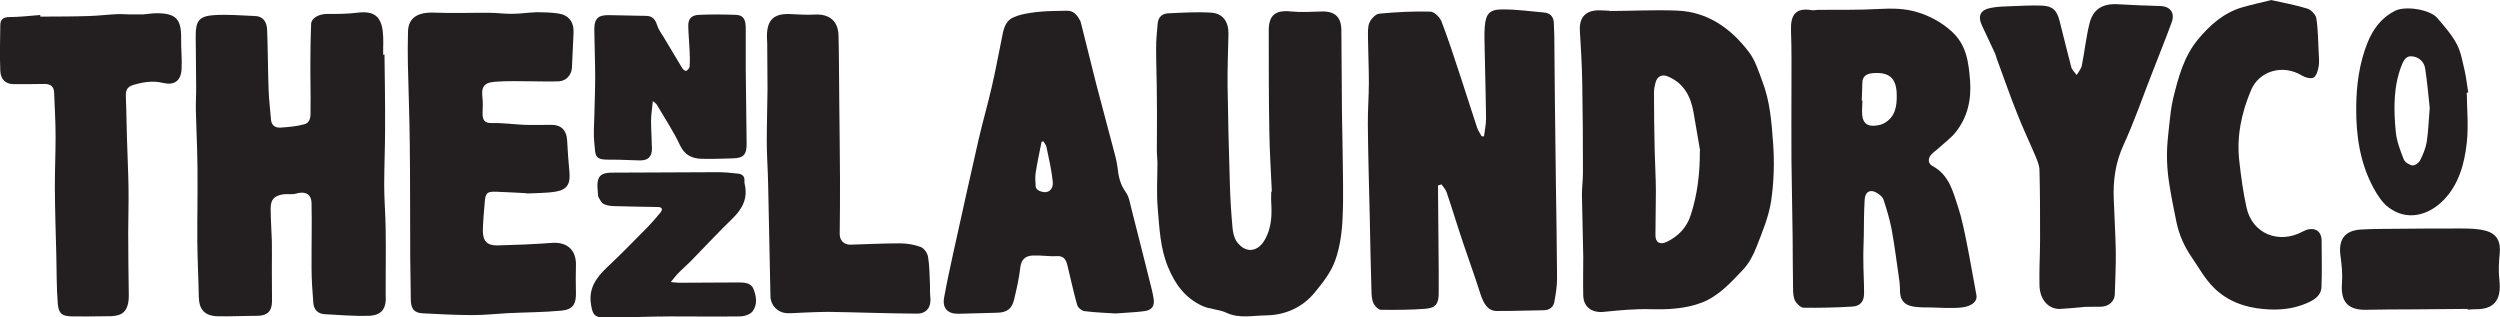 <?xml version="1.0" encoding="utf-8"?>
<svg xmlns="http://www.w3.org/2000/svg" id="Layer_1" data-name="Layer 1" viewBox="0 0 170.03 21.59">
  <defs>
    <style>
      .cls-1 {
        fill: #231f20;
      }
    </style>
  </defs>
  <path class="cls-1" d="M97.8,12.62c.02,1.93,.04,3.87,.05,5.8,0,.5,0,1.01,0,1.51,0,.71-.19,1.01-.89,1.07-1.01,.08-2.02,.08-3.04,.07-.17,0-.39-.23-.49-.41-.11-.21-.14-.49-.15-.73-.05-1.73-.09-3.46-.12-5.19-.05-2.08-.11-4.16-.13-6.24-.01-.97,.07-1.94,.07-2.91,0-1-.05-2-.06-3.01,0-.35-.03-.74,.1-1.04,.11-.26,.42-.59,.67-.61,1.15-.11,2.31-.17,3.46-.14,.27,0,.66,.38,.77,.67,.47,1.22,.87,2.47,1.28,3.71,.38,1.16,.75,2.32,1.13,3.48,.07,.22,.21,.41,.32,.62,.05,0,.1,0,.16,0,.05-.4,.14-.8,.14-1.2-.02-1.83-.08-3.65-.11-5.48,0-.25,0-.5,.02-.75,.07-.91,.32-1.21,1.25-1.2,.93,0,1.86,.13,2.79,.21,.42,.04,.64,.29,.66,.7,.03,.58,.04,1.17,.04,1.76,.01,1.13,.02,2.26,.03,3.4,.02,1.92,.05,3.84,.07,5.76,.03,2.16,.07,4.32,.08,6.47,0,.54-.09,1.09-.19,1.62-.07,.33-.33,.53-.7,.54-1.07,.01-2.14,.06-3.21,.05-.57,0-.88-.43-1.12-1.18-.36-1.15-.78-2.28-1.16-3.42-.39-1.15-.74-2.32-1.13-3.47-.07-.2-.23-.36-.35-.54-.08,.03-.16,.05-.24,.08Z"/>
  <path class="cls-1" d="M26.15,3.69c.02,1.7,.05,3.39,.04,5.09,0,1.28-.06,2.55-.06,3.83,0,1,.09,2,.1,3,.02,1.35,0,2.71,0,4.07,0,.12,0,.23,0,.35,.07,.95-.25,1.42-1.17,1.45-.98,.03-1.97-.06-2.96-.11-.47-.02-.75-.3-.79-.76-.06-.79-.12-1.57-.12-2.36-.01-1.47,.03-2.95,0-4.42-.01-.64-.44-.85-1.07-.66-.27,.08-.59,0-.87,.05-.62,.1-.85,.36-.84,.99,0,.73,.06,1.47,.08,2.2,.01,.65,0,1.3,0,1.96,0,.7,.01,1.4,.01,2.11,0,.7-.33,1-1.02,1-.89,0-1.78,.05-2.66,.03-.91-.02-1.29-.46-1.3-1.36-.02-1.23-.09-2.47-.1-3.7-.01-1.69,.03-3.39,.01-5.08-.01-1.29-.08-2.58-.11-3.86-.01-.57,.03-1.14,.02-1.71,0-1.12-.03-2.25-.03-3.37,0-1.01,.24-1.33,1.23-1.4,.93-.06,1.86,.02,2.8,.06,.6,.02,.81,.45,.83,.96,.05,1.36,.05,2.71,.1,4.07,.02,.67,.11,1.33,.16,2,.03,.41,.29,.58,.64,.56,.55-.04,1.11-.08,1.63-.23,.47-.13,.42-.62,.42-.98,.02-1.11-.02-2.22-.01-3.32,0-.84,.02-1.68,.05-2.51,.01-.41,.53-.69,1.06-.69,.71,0,1.43,0,2.13-.09,1.03-.12,1.55,.21,1.68,1.25,.07,.53,.02,1.07,.03,1.61,.02,0,.04,0,.07,0Z"/>
  <path class="cls-1" d="M109.48,.75c1.52-.01,3.05-.09,4.57-.03,2.1,.08,3.67,1.21,4.89,2.81,.44,.57,.66,1.31,.92,2,.52,1.34,.63,2.78,.73,4.18,.1,1.31,.06,2.65-.13,3.95-.16,1.07-.6,2.12-1,3.14-.21,.55-.51,1.11-.91,1.54-.82,.86-1.64,1.78-2.78,2.23-1.11,.43-2.29,.49-3.49,.46-1.06-.03-2.13,.07-3.2,.18-.8,.08-1.38-.31-1.4-1.11-.02-.89,0-1.78,0-2.66-.02-1.39-.07-2.78-.09-4.17,0-.52,.07-1.03,.07-1.55,0-2.06-.01-4.12-.05-6.17-.02-1.15-.09-2.31-.16-3.46-.05-.88,.36-1.37,1.26-1.39,.25,0,.5,.02,.76,.03,0,0,0,.02,0,.03Zm6.15,9.51c-.15-.87-.3-1.74-.45-2.62-.19-1.08-.65-1.97-1.72-2.43-.4-.18-.74-.04-.86,.39-.06,.23-.11,.46-.11,.69,0,1.34,.02,2.69,.05,4.03,.02,.89,.08,1.78,.08,2.67,0,1-.03,2.01-.03,3.01,0,.51,.33,.67,.79,.44,.77-.38,1.33-.96,1.6-1.78,.47-1.43,.64-2.9,.63-4.41Z"/>
  <path class="cls-1" d="M123.59,.67c1.4-.01,2.81,.02,4.21-.06,.9-.05,1.79-.04,2.64,.23,.84,.26,1.61,.68,2.29,1.29,1.03,.93,1.16,2.12,1.26,3.37,.09,1.29-.17,2.47-.98,3.49-.32,.4-.75,.71-1.13,1.06-.17,.16-.38,.29-.53,.46-.25,.28-.22,.62,.08,.78,1.13,.6,1.39,1.72,1.74,2.78,.26,.79,.42,1.62,.59,2.44,.24,1.18,.43,2.37,.66,3.56,.08,.43-.31,.76-.99,.84-.71,.08-1.43,.01-2.15,0-.36,0-.73,0-1.09-.05-.71-.1-.99-.48-.97-1.21,0-.18-.02-.37-.04-.55-.17-1.16-.31-2.32-.52-3.47-.13-.7-.34-1.38-.56-2.06-.05-.17-.25-.32-.41-.43-.46-.3-.84-.12-.87,.43-.05,.82-.05,1.64-.06,2.46-.01,.55-.04,1.1-.03,1.65,0,.76,.05,1.51,.05,2.27,0,.55-.26,.87-.8,.9-1.1,.07-2.2,.09-3.3,.08-.2,0-.47-.25-.58-.45-.13-.24-.15-.55-.15-.83-.02-1.17-.02-2.35-.03-3.52-.02-1.76-.06-3.52-.08-5.27-.01-1.56,0-3.11,0-4.67,0-1.37,.02-2.75-.03-4.12-.04-1.03,.3-1.57,1.4-1.38,.13,.02,.27-.01,.4-.02,0,0,0,0,0,.01Zm3.03,6.17s.03,0,.05,0c-.01,.25-.03,.5-.03,.75,0,.8,.35,1.08,1.14,.92,.11-.02,.23-.06,.33-.11,.8-.43,.91-1.17,.89-1.98-.02-1.08-.49-1.52-1.57-1.45-.44,.03-.78,.18-.77,.71,0,.38-.03,.77-.04,1.15Z"/>
  <path class="cls-1" d="M86.5,13.03c-.06-1.35-.15-2.71-.17-4.06-.04-2.3-.04-4.6-.04-6.89,0-1.07,.47-1.41,1.52-1.3,.69,.07,1.4,.02,2.1,0,.88-.02,1.31,.38,1.32,1.27,.02,1.88,.02,3.76,.04,5.64,0,.77,.04,1.53,.04,2.3,.01,1.62,.08,3.24,0,4.85-.04,.98-.18,1.99-.51,2.9-.28,.78-.83,1.48-1.37,2.14-.85,1.04-2.04,1.56-3.35,1.57-.88,.01-1.79,.23-2.67-.18-.51-.24-1.14-.23-1.65-.47-1.14-.53-1.83-1.44-2.32-2.64-.54-1.3-.58-2.64-.7-3.99-.09-1.03-.02-2.07-.02-3.11,0-.25-.04-.5-.04-.75,0-1.24,.02-2.48,0-3.72,0-1.09-.05-2.18-.05-3.27,0-.59,.05-1.17,.11-1.76,.04-.38,.3-.63,.67-.65,.99-.05,1.98-.11,2.96-.05,.81,.05,1.2,.63,1.18,1.47-.03,1.17-.07,2.34-.06,3.51,.03,2.26,.09,4.52,.16,6.79,.03,.97,.09,1.94,.18,2.9,.03,.31,.11,.65,.28,.9,.61,.84,1.46,.73,1.95-.19,.42-.78,.45-1.6,.4-2.45-.02-.25,0-.5,0-.76,.01,0,.03,0,.04,0Z"/>
  <path class="cls-1" d="M35.81,13.14c-.66-.03-1.36-.08-2.06-.1-.63-.02-.73,.08-.78,.7-.05,.65-.12,1.3-.13,1.95,0,.72,.3,1.02,1.02,1,1.22-.03,2.45-.08,3.67-.17,1.06-.08,1.69,.5,1.64,1.58-.02,.59-.01,1.18,0,1.76,.03,.81-.2,1.2-1.01,1.27-1.21,.11-2.43,.11-3.65,.17-.77,.04-1.54,.13-2.31,.13-1.15,0-2.3-.06-3.45-.12-.59-.03-.8-.31-.81-.92-.01-.99-.03-1.98-.04-2.97-.01-2.55,0-5.1-.03-7.65-.02-1.83-.09-3.65-.13-5.48-.01-.72-.01-1.44,.01-2.16,.03-.93,.67-1.32,1.82-1.27,1.25,.05,2.5,0,3.75,.01,.5,0,1,.08,1.5,.07,.58,0,1.17-.1,1.75-.11,.45,0,.91,.02,1.36,.08,.72,.09,1.1,.55,1.08,1.28-.03,.8-.07,1.61-.11,2.41-.03,.5-.38,.9-.89,.93-.58,.03-1.17,0-1.76,0-.86,0-1.73-.04-2.58,.03-.79,.06-.95,.37-.85,1.15,.04,.33,0,.67,0,1,0,.42,.11,.68,.65,.66,.73-.02,1.47,.09,2.21,.12,.62,.02,1.23,0,1.85,0,.64,0,1.01,.39,1.04,1.04,.04,.73,.09,1.46,.16,2.2,.07,.77-.16,1.17-.92,1.3-.64,.11-1.3,.09-2,.13Z"/>
  <path class="cls-1" d="M75.88,21.32c-.59-.04-1.36-.06-2.12-.16-.19-.02-.45-.24-.5-.42-.25-.87-.43-1.76-.65-2.64-.09-.37-.21-.72-.74-.68-.55,.03-1.1-.07-1.65-.04-.48,.02-.77,.28-.83,.83-.08,.73-.25,1.45-.42,2.17-.16,.64-.5,.88-1.17,.89-.87,.02-1.74,.04-2.61,.07-.72,.02-1.11-.37-.98-1.09,.19-1.06,.42-2.11,.65-3.16,.56-2.52,1.11-5.05,1.69-7.57,.28-1.21,.62-2.39,.9-3.6,.25-1.07,.45-2.16,.67-3.24,.11-.56,.19-1.2,.75-1.47,.49-.24,1.07-.32,1.62-.39,.68-.08,1.37-.07,2.05-.09,.48-.02,.72,.3,.92,.67,.05,.09,.06,.19,.09,.29,.34,1.35,.67,2.7,1.01,4.04,.43,1.65,.87,3.3,1.31,4.95,.06,.24,.11,.49,.14,.74,.06,.59,.18,1.13,.55,1.64,.23,.31,.29,.75,.39,1.14,.47,1.82,.92,3.65,1.38,5.47,.05,.21,.1,.43,.13,.64,.08,.49-.11,.78-.61,.85-.6,.08-1.2,.1-1.99,.16Zm-4.92-11.71s-.08,.02-.12,.03c-.14,.7-.29,1.4-.4,2.1-.05,.31-.02,.63,0,.95,0,.09,.1,.21,.19,.26,.56,.29,1.03,.03,.97-.6-.08-.8-.27-1.58-.43-2.37-.03-.13-.14-.25-.21-.37Z"/>
  <path class="cls-1" d="M141.83,20.87c-.57,.05-1.13,.11-1.7,.14-.77,.04-1.39-.59-1.42-1.58-.03-1.05,.04-2.11,.04-3.16,0-1.56,0-3.12-.04-4.68,0-.29-.12-.59-.23-.87-.43-1.02-.91-2.02-1.31-3.05-.49-1.23-.92-2.48-1.38-3.72-.03-.09-.05-.2-.09-.29-.3-.65-.61-1.29-.91-1.94-.29-.63-.11-1.04,.59-1.18,.47-.1,.97-.1,1.45-.12,.67-.03,1.34-.06,2.01-.04,.73,.02,1.05,.3,1.23,1.02,.27,1.05,.52,2.11,.8,3.16,.05,.2,.24,.36,.37,.54,.12-.21,.31-.42,.35-.65,.19-.95,.29-1.92,.52-2.85,.24-.99,.92-1.38,1.95-1.31,.95,.06,1.91,.09,2.86,.12,.68,.02,1.02,.46,.78,1.11-.43,1.18-.91,2.35-1.36,3.52-.63,1.61-1.19,3.24-1.91,4.81-.55,1.19-.72,2.4-.67,3.67,.04,1.2,.12,2.41,.14,3.61,.01,.97-.04,1.95-.07,2.92-.02,.45-.43,.8-.93,.81-.35,0-.7,0-1.05,.01,0,0,0-.01,0-.02Z"/>
  <path class="cls-1" d="M2.74,1.13c1.1-.01,2.2,0,3.31-.04,.65-.02,1.3-.1,1.95-.13,.26-.01,.53,.02,.8,.02,.31,0,.63,0,.94,0,.3-.02,.6-.08,.9-.08,1.34,0,1.7,.4,1.68,1.74-.01,.69,.07,1.39,.03,2.07-.05,.8-.5,1.11-1.26,.93-.7-.17-1.35-.06-2.03,.14-.44,.13-.52,.4-.5,.8,.04,.89,.04,1.78,.07,2.67,.03,1.14,.09,2.29,.11,3.43,.02,1.04-.02,2.08-.02,3.13,0,1.44,.02,2.87,.04,4.31,0,.7-.21,1.17-.71,1.31-.31,.09-.66,.08-.99,.08-.7,.01-1.41,.02-2.12,.01-.71-.01-.95-.17-1.01-.86-.09-1.09-.07-2.19-.1-3.28-.04-1.55-.09-3.1-.1-4.66,0-1.15,.05-2.29,.05-3.44,0-1-.06-1.99-.1-2.99-.02-.47-.31-.59-.71-.58-.68,.01-1.36,.02-2.05,.01-.51,0-.87-.29-.9-.89C-.02,3.81,0,2.76,.02,1.71c0-.38,.2-.55,.62-.55,.7,0,1.4-.09,2.1-.14,0,.04,0,.08,0,.11Z"/>
  <path class="cls-1" d="M154.45,0c.85,.19,1.69,.34,2.49,.59,.25,.08,.56,.41,.6,.66,.12,.77,.12,1.57,.16,2.35,.01,.3,.05,.61,0,.9-.05,.28-.14,.64-.34,.77-.17,.11-.56,.01-.78-.12-1.34-.83-2.95-.3-3.48,.98-.66,1.56-.99,3.15-.8,4.83,.12,1.06,.26,2.12,.49,3.15,.39,1.8,2.21,2.52,3.84,1.63,.56-.31,1.27-.22,1.27,.66,0,1.04,.03,2.07-.01,3.11-.02,.62-.53,.91-1.03,1.12-.93,.4-1.9,.48-2.9,.39-1.3-.11-2.47-.54-3.39-1.45-.6-.59-1.02-1.36-1.5-2.06-.51-.74-.87-1.55-1.05-2.43-.19-.91-.37-1.83-.51-2.75-.09-.6-.13-1.2-.13-1.81,0-.66,.08-1.32,.15-1.98,.07-.63,.13-1.27,.28-1.88,.35-1.42,.73-2.84,1.69-3.99,.8-.96,1.73-1.79,2.96-2.16,.65-.19,1.31-.33,2-.5Z"/>
  <path class="cls-1" d="M57.08,6.91c.02,1.75,.04,3.49,.05,5.24,0,1.26,0,2.51-.02,3.77,0,.43,.29,.73,.73,.72,1.12-.03,2.23-.09,3.35-.09,.48,0,.98,.08,1.43,.25,.23,.08,.46,.42,.5,.67,.1,.62,.1,1.27,.13,1.9,.01,.26-.01,.53,.02,.79,.09,.69-.22,1.17-.9,1.17-2.02-.01-4.03-.09-6.05-.12-.56,0-1.11,.03-1.67,.05-.37,.01-.73,.05-1.1,.04-.64-.02-1.14-.52-1.15-1.16-.05-2.58-.1-5.16-.16-7.74-.02-.92-.09-1.84-.09-2.77,0-1.19,.04-2.38,.05-3.57,0-1.04-.01-2.08-.02-3.12,0-.15-.02-.3-.02-.45,0-1.17,.48-1.6,1.67-1.53,.53,.03,1.07,.06,1.6,.03,.97-.05,1.58,.44,1.6,1.43,.04,1.49,.03,2.99,.05,4.49h0Z"/>
  <path class="cls-1" d="M44.4,6.88c-.05,.53-.12,.93-.12,1.34,0,.62,.05,1.24,.06,1.86,.01,.57-.26,.84-.82,.83-.67-.01-1.33-.06-2-.05-1.11,.02-1.01-.24-1.1-1.13-.06-.59-.02-1.19,0-1.79,.02-.89,.06-1.78,.06-2.66,0-1.1-.05-2.2-.06-3.3,0-.74,.29-.97,1.03-.95,.84,.03,1.67,.02,2.51,.05,.4,.01,.61,.23,.73,.63,.1,.31,.31,.59,.48,.87,.41,.69,.82,1.38,1.24,2.07,.05,.08,.21,.2,.26,.17,.1-.05,.22-.18,.23-.28,.03-.37,.02-.74,0-1.11-.02-.55-.08-1.1-.09-1.65-.01-.49,.2-.75,.73-.77,.84-.04,1.68-.03,2.51,0,.5,.02,.67,.29,.67,.93,0,.96,0,1.93,0,2.89,.02,1.65,.04,3.31,.06,4.96,0,.73-.21,.96-.95,.98-.7,.02-1.41,.05-2.11,.03-.65-.02-1.15-.24-1.47-.92-.45-.96-1.04-1.84-1.58-2.76-.04-.07-.11-.11-.29-.26Z"/>
  <path class="cls-1" d="M45.6,19.18c.29,.03,.44,.05,.6,.05,1.33,0,2.66-.02,3.98-.02,.4,0,.88,0,1.06,.43,.21,.5,.29,1.09-.06,1.54-.17,.22-.58,.34-.88,.34-1.57,.02-3.15,0-4.72,0-.74,0-1.48,.02-2.21,.04-.78,.01-1.57,.04-2.35,.03-.61,0-.72-.26-.82-.85-.19-1.13,.35-1.86,1.1-2.57,.95-.89,1.86-1.83,2.78-2.76,.3-.31,.58-.64,.85-.97,.15-.19,.12-.35-.17-.36-.97-.02-1.94-.03-2.91-.06-.27,0-.55-.03-.78-.14-.16-.07-.26-.29-.36-.46-.05-.09-.04-.23-.05-.34-.13-1.15,.17-1.36,1.16-1.34,.86,0,1.71,0,2.57-.01,1.46,0,2.92-.02,4.38-.02,.48,0,.96,.04,1.44,.1,.28,.03,.46,.2,.42,.52,0,.06,0,.13,.02,.2,.22,.95-.15,1.67-.83,2.33-.95,.92-1.85,1.89-2.77,2.83-.3,.31-.63,.59-.93,.9-.16,.16-.29,.34-.51,.61Z"/>
  <path class="cls-1" d="M167.77,6.3c.01,1.14,.13,2.29,0,3.42-.16,1.42-.54,2.83-1.58,3.89-1.07,1.09-2.52,1.41-3.72,.51-.44-.32-.77-.84-1.04-1.33-.92-1.7-1.19-3.55-1.18-5.45,.01-1.52,.2-3.01,.77-4.44,.38-.93,.94-1.69,1.86-2.16,.69-.36,2.38-.11,2.89,.49,.48,.56,.98,1.13,1.32,1.77,.29,.55,.39,1.2,.54,1.82,.11,.49,.16,.99,.24,1.48-.03,0-.06,0-.1,0Zm-2.52,1.03c-.09-.84-.17-1.76-.31-2.67-.07-.47-.43-.78-.89-.83-.44-.05-.6,.33-.74,.69-.54,1.44-.51,2.94-.37,4.43,.06,.64,.3,1.27,.54,1.88,.08,.2,.38,.39,.6,.42,.16,.02,.44-.18,.52-.35,.2-.4,.38-.83,.45-1.27,.11-.73,.13-1.47,.2-2.29Z"/>
  <path class="cls-1" d="M167.83,21.01c-1.24,.01-2.47,.02-3.71,.03-1.07,0-2.14,.01-3.21,.03-1.22,.02-1.72-.55-1.63-1.77,.05-.63-.01-1.27-.1-1.9-.15-1.11,.28-1.72,1.39-1.79,.83-.05,1.66-.04,2.49-.05,1.44-.01,2.89-.03,4.33-.02,.55,0,1.12,.01,1.65,.15,.79,.2,1.05,.75,.97,1.56-.06,.6-.09,1.21-.02,1.81,.13,1.17-.22,1.99-1.61,1.97-.18,0-.37,.02-.55,.03,0-.02,0-.03,0-.05Z"/>
</svg>
